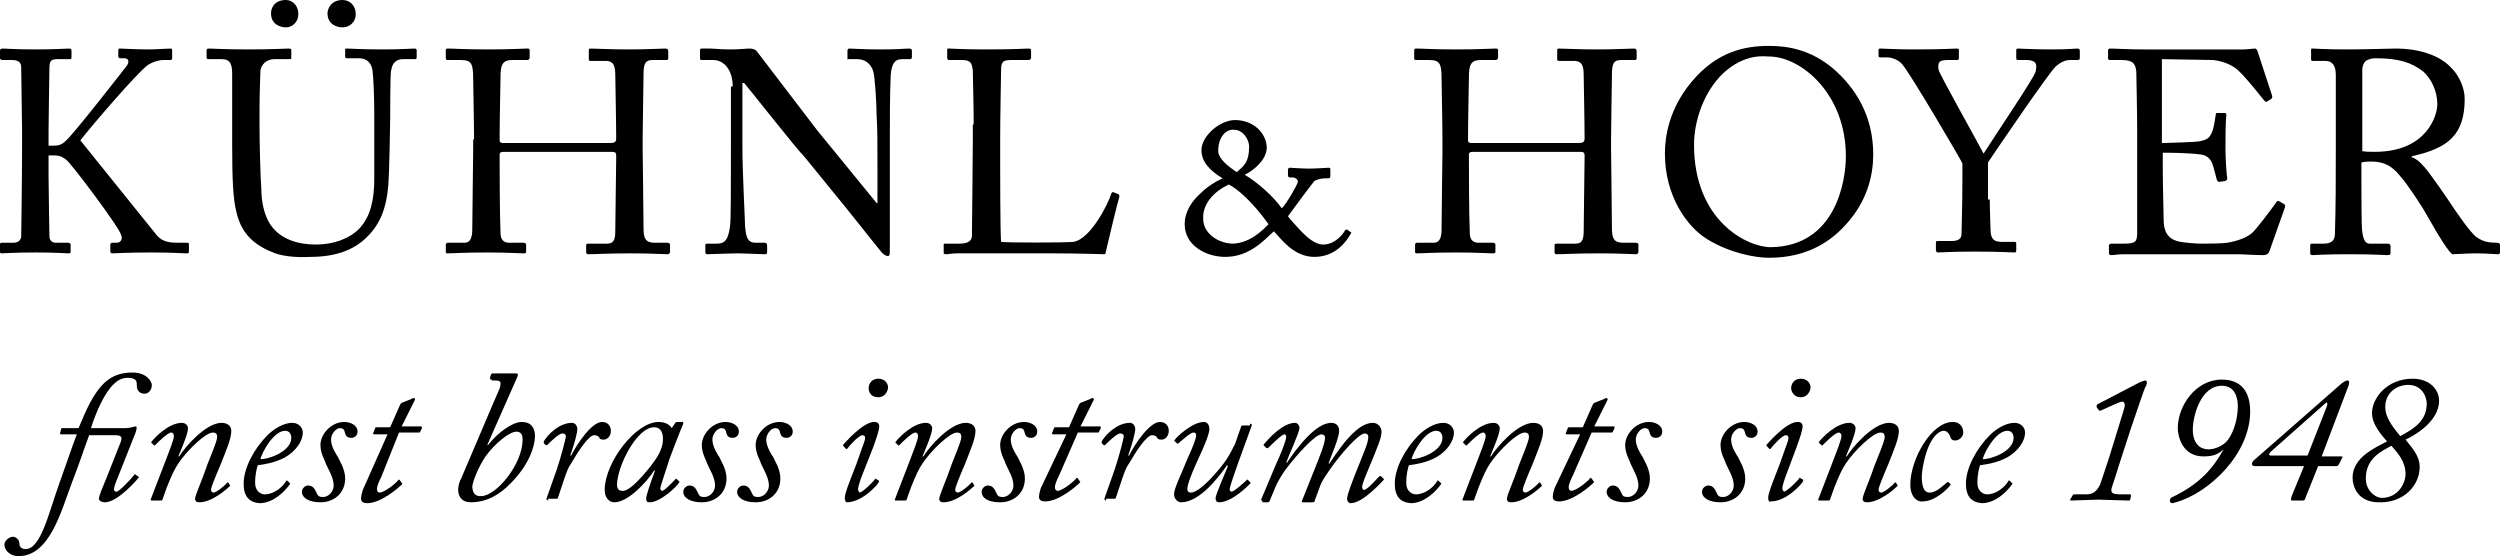 <svg xmlns="http://www.w3.org/2000/svg" xmlns:xlink="http://www.w3.org/1999/xlink" x="0px" y="0px" viewBox="0 0 283.2 63" style="enable-background:new 0 0 283.2 63;" xml:space="preserve">
<g id="Ebene_1">
</g>
<g id="Ebene_2">
	<g>
		<g>
			<path d="M2.5,14.8c0-0.6-0.1-6.9-0.1-7.2c0-0.4-0.2-0.8-1-0.8H0.3c-0.2,0-0.3-0.1-0.3-0.2V5.7c0-0.1,0.1-0.2,0.3-0.2     c0.4,0,1.4,0.1,3.8,0.1c2.2,0,3.3-0.1,3.7-0.1c0.2,0,0.3,0.1,0.3,0.2v0.8c0,0.2-0.1,0.2-0.2,0.2H6.5c-0.7,0-0.9,0.2-0.9,1     c0,0.5-0.1,5.6-0.1,7.2v1.6h0.6c0.5,0,0.9-0.1,1.3-0.5c0.7-0.5,6.7-8.2,7-8.6c0.3-0.5,0.1-0.8-0.3-0.8h-0.5     c-0.1,0-0.2-0.1-0.2-0.2V5.7c0-0.2,0.1-0.2,0.2-0.2c0.4,0,1.7,0.1,3.2,0.1c0.9,0,2.1-0.1,2.5-0.1c0.2,0,0.2,0.1,0.2,0.2v0.9     c0,0.2-0.1,0.2-0.3,0.2h-0.7c-0.5,0-1.2,0.2-1.8,0.6c-1.2,0.9-6.2,6.7-7.6,8.5l8.7,10.8c0.6,0.7,1.5,0.8,2.3,0.8h1.1     c0.2,0,0.2,0.1,0.2,0.2v0.8c0,0.2-0.1,0.2-0.3,0.2c-0.3,0-1.6-0.1-4-0.1c-2.7,0-4,0.1-4.4,0.1c-0.1,0-0.2-0.1-0.2-0.2v-0.8     c0-0.1,0.1-0.2,0.2-0.2h0.5c0.6,0,0.7-0.6,0.5-0.9C13.7,26,8,18.4,7.5,18.1c-0.5-0.4-0.9-0.5-1.4-0.5H5.5v2.3     c0,1.6,0.1,6.4,0.1,6.9c0,0.4,0.3,0.7,0.7,0.7h1.4c0.2,0,0.3,0.1,0.3,0.2v0.8c0,0.1,0,0.2-0.2,0.2c-0.4,0-1.4-0.1-3.7-0.1     c-2.6,0-3.6,0.1-3.9,0.1c-0.2,0-0.2-0.1-0.2-0.2v-0.8c0-0.2,0.1-0.2,0.2-0.2h1.3c0.6,0,0.8-0.3,0.9-0.6c0-0.3,0.1-6.2,0.1-10.3     V14.8z"></path>
			<path d="M30.7,28.5c-2.2-0.9-3.4-2.3-3.9-4.4c-0.4-1.5-0.5-3.7-0.5-7.9V8.4c0-1.1-0.2-1.7-1.2-1.7h-1.5c-0.2,0-0.2-0.1-0.2-0.3     V5.8c0-0.2,0-0.3,0.3-0.3c0.3,0,1.9,0.1,4.5,0.1s4.1-0.1,4.5-0.1c0.3,0,0.3,0.1,0.3,0.2v0.8c0,0.2,0,0.2-0.3,0.2h-1.6     c-0.9,0-1.5,0.6-1.6,1.3c0,0.3-0.1,2.6-0.1,4.2v2.2c0,1.7,0.1,5.9,0.2,6.9c0,1.5,0.3,3,1,4.1c1.2,1.8,3.3,2.3,5.2,2.3     c1.9,0,3.7-0.6,4.9-1.8c1.3-1.4,1.7-3.3,1.7-5.7v-7c0-2.5-0.1-4.4-0.2-5.2c-0.1-0.8-0.6-1.4-1.5-1.4h-1.4c-0.2,0-0.2-0.1-0.2-0.3     V5.7c0-0.2,0-0.2,0.2-0.2c0.3,0,1.8,0.1,4,0.1c2.2,0,3.3-0.1,3.6-0.1c0.3,0,0.3,0.1,0.3,0.2v0.7c0,0.2,0,0.3-0.2,0.3h-1.3     c-1.2,0-1.3,0.9-1.4,1.3c-0.1,0.3-0.1,5-0.1,5.4s-0.1,6.2-0.2,7.4c-0.2,2.7-0.9,4.7-2.7,6.3c-1.3,1.2-3.3,2-6.1,2     C33.4,29.2,31.7,29,30.7,28.5z M33.8,1.6c0,0.9-0.7,1.5-1.4,1.5c-0.6,0-1.7-0.3-1.7-1.6C30.7,1,31,0,32.4,0     C33.1,0,33.8,0.6,33.8,1.6z M40.3,1.6c0,0.9-0.7,1.5-1.5,1.5c-0.6,0-1.7-0.3-1.7-1.6C37.1,1,37.5,0,38.8,0     C39.6,0,40.3,0.6,40.3,1.6z"></path>
			<path d="M53.7,15.8c0-2-0.1-6.4-0.1-6.9c0-1.7-0.2-2.1-1.4-2.1h-1.5c-0.2,0-0.2-0.1-0.2-0.3V5.7c0-0.2,0.1-0.2,0.3-0.2     c0.7,0,1.7,0.1,4.6,0.1c2.5,0,3.7-0.1,4.3-0.1c0.2,0,0.3,0,0.3,0.2v0.8c0,0.2-0.1,0.3-0.3,0.3H58c-1.1,0-1.3,0.6-1.3,1.9     c0,0.5-0.1,4.8-0.1,6.6v0.6c0,0.2,0.1,0.3,0.4,0.3h12.1c0.5,0,0.7-0.1,0.7-0.5v-0.3c0-1.9-0.1-6.4-0.1-6.8c0-1-0.1-1.7-1.1-1.7     h-1.7c-0.2,0-0.2-0.1-0.2-0.2V5.7c0-0.1,0-0.2,0.2-0.2c0.7,0,2.1,0.1,4.3,0.1c2.2,0,3.6-0.1,4.2-0.1c0.2,0,0.3,0.1,0.3,0.3v0.8     c0,0.2-0.1,0.2-0.3,0.2h-1.5c-0.9,0-1,0.6-1,1.7c0,0.5-0.1,6-0.1,7.2v1.1c0,1,0.1,7.2,0.1,9.1c0,1.2,0.3,1.6,1.3,1.6h1.4     c0.2,0,0.3,0.1,0.3,0.2v0.8c0,0.2-0.1,0.3-0.3,0.3c-0.6,0-1.7-0.1-4.1-0.1c-2.8,0-3.9,0.1-4.9,0.1c-0.1,0-0.2-0.1-0.2-0.2v-0.8     c0-0.2,0.1-0.2,0.3-0.2h2.1c0.8,0,0.9-0.6,0.9-1.5c0-1.5,0.1-6.8,0.1-8v-0.5c0-0.4-0.2-0.4-0.7-0.4H57.1c-0.4,0-0.5,0.1-0.5,0.3     v0.7c0,0.9,0,5.9,0.1,8.2c0,0.8,0.4,1.1,1,1.1h1.6c0.2,0,0.3,0.1,0.3,0.2v0.8c0,0.2-0.1,0.2-0.3,0.2c-0.6,0-1.8-0.1-4.1-0.1     c-2.8,0-3.8,0.1-4.5,0.1c-0.2,0-0.2-0.1-0.2-0.2v-0.8c0-0.1,0.1-0.2,0.2-0.2h1.9c0.8,0,0.9-0.8,0.9-1.6c0-1.5,0.1-7.9,0.1-8.7     V15.8z"></path>
			<path d="M83,9.8c0-1.9-1-3-2.2-3l-1.3,0c-0.2,0-0.2-0.1-0.2-0.2V5.7c0-0.1,0-0.2,0.2-0.2c0.2,0,0.4,0,0.9,0     c0.5,0,1.2,0.1,2.3,0.1c1.1,0,1.8-0.1,2.2-0.1c0.4,0,0.7,0.1,0.9,0.4l6.8,8.9c0.4,0.5,5.9,7.2,6.7,8.2h0.1v-3.9     c0-2.9,0-4.5-0.1-6.1c0-1.3-0.2-4.5-0.4-5c-0.3-0.8-0.9-1.3-1.8-1.3h-1C96,6.8,96,6.7,96,6.6V5.7c0-0.1,0.1-0.2,0.2-0.2     c0.5,0,1.5,0.1,3.6,0.1c2,0,2.7-0.1,3.2-0.1c0.2,0,0.3,0.1,0.3,0.2v0.8c0,0.1-0.1,0.2-0.2,0.2h-0.9c-0.9,0-1.2,0.6-1.3,1.8     c-0.1,2.2-0.1,5.4-0.1,7.5v12.2c0,0.5,0,0.8-0.2,0.8c-0.4,0-0.7-0.4-0.8-0.5l-4-5c-2.3-2.8-4.7-5.8-4.9-6     c-0.4-0.3-6.4-7.9-6.6-8.1h-0.2v7.2c0,3,0.3,8.3,0.3,9c0.1,1.3,0.3,1.9,1.2,1.9h1c0.2,0,0.3,0.1,0.3,0.3v0.7c0,0.2,0,0.3-0.3,0.3     c-0.3,0-2.3-0.1-3.2-0.1c-0.7,0-2.9,0.1-3.3,0.1c-0.1,0-0.2-0.1-0.2-0.2v-0.8c0-0.1,0-0.2,0.2-0.2h1.1c0.9,0,1.3-0.4,1.5-2     c0.1-0.6,0.1-4.3,0.1-10.1V9.8z"></path>
			<path d="M110.3,14.1c0-2.1-0.1-5.5-0.1-6.1c-0.1-0.8-0.2-1.2-1.2-1.2h-1.5c-0.2,0-0.2-0.2-0.2-0.3V5.7c0-0.2,0-0.2,0.2-0.2     c0.4,0,1.5,0.1,4.2,0.1c3.2,0,4.5-0.1,4.8-0.1c0.3,0,0.3,0.1,0.3,0.3v0.7c0,0.2-0.1,0.3-0.3,0.3h-2c-1,0-1.1,0.3-1.1,1.3     c0,0.4-0.1,5.3-0.1,7.6v2.8c0,0.6,0,7.6,0.1,8.9c0.7,0.1,7.2,0.1,8.2,0c1.9-0.3,3.9-4.2,4.3-5.5c0.1-0.1,0.1-0.2,0.3-0.1l0.5,0.2     c0.1,0.1,0.1,0.1,0.1,0.3c-0.1,0.2-1.4,5.6-1.6,6.5c-0.4,0-3-0.1-5.9-0.1c-2.9,0-6.1,0-7.9,0c-1.3,0-2.2,0-2.9,0     c-0.7,0-1,0.1-1.3,0.1s-0.3-0.1-0.3-0.2v-0.8c0-0.2,0-0.2,0.2-0.2h1.6c1.2,0,1.4-0.5,1.4-0.9c0-0.6,0.1-8.7,0.1-10.7V14.1z"></path>
			<path d="M134.2,25.4c0-1.5,0.9-2.7,1.8-3.5c0.7-0.7,1.6-1.3,2.5-1.7c-1.5-0.9-2.4-1.9-2.4-3.2c0-1.6,2.1-3.4,3.8-3.4     c2.1,0,3.6,1.5,3.6,3.2c-0.1,1.4-1.5,2.5-2.5,3c1.4,0.8,3.3,2.5,4.2,3.8c0.6-0.6,1.7-2.6,1.8-2.9c0.1-0.3-0.2-0.6-0.6-0.6h-0.3     c-0.1,0-0.2-0.1-0.2-0.2v-0.7c0-0.1,0.1-0.2,0.2-0.2c0.2,0,1.3,0.1,2.2,0.1c0.8,0,2.1-0.1,2.2-0.1c0.2,0,0.2,0.1,0.2,0.2V20     c0,0.1-0.1,0.2-0.2,0.2h-0.3c-0.7,0-1.1,0.2-1.3,0.3c-0.2,0.2-2.5,3.3-3,4c0.3,0.4,1.2,1.4,1.5,1.7c0.6,0.6,1.5,1.5,2.5,1.5     c1.4,0,2.3-1.3,2.4-1.5c0.1-0.2,0.2-0.2,0.3-0.2l0.4,0.3c0.1,0,0.1,0.1,0,0.2c-0.4,0.7-1.6,2.6-4.1,2.6c-2.4,0-3.8-2.1-4.6-2.9     c-1,0.9-2.7,2.9-5.5,2.9C136.6,29.1,134.2,27.8,134.2,25.4z M143.7,25.4c-1-1.4-2.8-3.6-4.5-4.5c-1.7,0.8-3,2.2-2.9,3.9     c0,1.7,1.8,2.8,3.4,2.8C141.7,27.5,143.1,26,143.7,25.4z M138,17.1c0,0.9,1.2,1.8,2.1,2.4c0.8-0.7,1.4-1.1,1.4-2.9     c0-0.8-0.7-1.9-1.7-1.9C138.9,14.6,138,15.5,138,17.1z"></path>
			<path d="M163.4,15.8c0-2-0.1-6.4-0.1-6.9c0-1.7-0.2-2.1-1.4-2.1h-1.5c-0.2,0-0.2-0.1-0.2-0.3V5.7c0-0.2,0.1-0.2,0.3-0.2     c0.7,0,1.7,0.1,4.6,0.1c2.5,0,3.7-0.1,4.3-0.1c0.2,0,0.3,0,0.3,0.2v0.8c0,0.2-0.1,0.3-0.3,0.3h-1.7c-1.1,0-1.3,0.6-1.3,1.9     c0,0.5-0.1,4.8-0.1,6.6v0.6c0,0.2,0.1,0.3,0.4,0.3h12.1c0.5,0,0.7-0.1,0.7-0.5v-0.3c0-1.9-0.1-6.4-0.1-6.8c0-1-0.1-1.7-1.1-1.7     h-1.7c-0.2,0-0.2-0.1-0.2-0.2V5.7c0-0.1,0-0.2,0.2-0.2c0.7,0,2.1,0.1,4.3,0.1c2.2,0,3.6-0.1,4.2-0.1c0.2,0,0.3,0.1,0.3,0.3v0.8     c0,0.2-0.1,0.2-0.3,0.2h-1.5c-0.9,0-1,0.6-1,1.7c0,0.5-0.1,6-0.1,7.2v1.1c0,1,0.1,7.2,0.1,9.1c0,1.2,0.3,1.6,1.3,1.6h1.4     c0.2,0,0.3,0.1,0.3,0.2v0.8c0,0.2-0.1,0.3-0.3,0.3c-0.6,0-1.7-0.1-4.1-0.1c-2.8,0-3.9,0.1-4.9,0.1c-0.1,0-0.2-0.1-0.2-0.2v-0.8     c0-0.2,0.1-0.2,0.3-0.2h2.1c0.8,0,0.9-0.6,0.9-1.5c0-1.5,0.1-6.8,0.1-8v-0.5c0-0.4-0.2-0.4-0.7-0.4h-11.9c-0.4,0-0.5,0.1-0.5,0.3     v0.7c0,0.9,0,5.9,0.1,8.2c0,0.8,0.4,1.1,1,1.1h1.6c0.2,0,0.3,0.1,0.3,0.2v0.8c0,0.2-0.1,0.2-0.3,0.2c-0.6,0-1.8-0.1-4.1-0.1     c-2.8,0-3.8,0.1-4.5,0.1c-0.2,0-0.2-0.1-0.2-0.2v-0.8c0-0.1,0.1-0.2,0.2-0.2h1.9c0.8,0,0.9-0.8,0.9-1.6c0-1.5,0.1-7.9,0.1-8.7     V15.8z"></path>
			<path d="M193.4,27.1c-2.3-1.4-4.8-4.9-4.8-9.7c0-2,0.5-5.1,3-8.1c2.9-3.5,6.1-4.1,8.8-4.1c2.1,0,4.7,0.4,7.3,2.6     c2.4,2.1,4.5,5.2,4.5,9.7c0,2.4-0.7,4.9-2.4,7.1c-2,2.6-4.9,4.6-9.4,4.6C198.9,29.2,196,28.7,193.4,27.1z M209.1,17.7     c0-7.1-5.1-11.3-8.7-11.3c-0.5,0-2.7-0.4-5.2,1.9c-2.2,2.1-3.3,5.4-3.3,8.1c0,8.6,6,11.6,8.7,11.6     C207.9,27.9,209.1,20.6,209.1,17.7z"></path>
			<path d="M225.4,22.6c0,1.3,0.1,3.4,0.1,3.7c0.1,1,0.6,1.1,1.4,1.1h1.3c0.2,0,0.2,0.1,0.2,0.2v0.7c0,0.2,0,0.3-0.2,0.3     c-0.4,0-1.7-0.1-4.4-0.1c-2.9,0-3.9,0.1-4.3,0.1c-0.1,0-0.2-0.1-0.2-0.3v-0.8c0-0.1,0-0.2,0.2-0.2h1.6c0.8,0,1.1-0.3,1.1-0.8     c0-0.5,0.1-3,0.1-6.1v-1.9c-0.4-0.8-5.8-10-6.8-11.2c-0.4-0.5-1.2-0.8-1.7-0.8h-0.8c-0.2,0-0.2-0.1-0.2-0.2V5.7     c0-0.1,0-0.2,0.2-0.2c0.3,0,1.8,0.1,3.8,0.1c3.4,0,4.5-0.1,4.9-0.1c0.2,0,0.2,0.1,0.2,0.2v0.8c0,0.2,0,0.3-0.2,0.3h-1.1     c-1,0-1.1,0.3-1,1.1c0.1,0.5,4.1,7.6,5.1,9.5c1.2-1.9,5.8-8.7,5.9-9.3c0.1-0.6,0.3-1.3-1.1-1.3h-0.9c-0.2,0-0.2-0.1-0.2-0.3V5.7     c0-0.1,0-0.2,0.2-0.2c0.3,0,1.7,0.1,3.8,0.1c1.9,0,2.6-0.1,2.9-0.1c0.2,0,0.3,0.1,0.3,0.2v0.8c0,0.2,0,0.3-0.3,0.3h-0.8     c-0.5,0-1,0.2-1.6,0.7c-0.7,0.6-6.5,9.1-7.7,10.9V22.6z"></path>
			<path d="M245.1,16.2c0.3,0,3.7-0.1,4.1-0.2c0.9-0.2,1.2-0.4,1.5-1.4c0.1-0.3,0.2-1,0.3-1.6c0-0.2,0.1-0.2,0.2-0.2l0.8,0     c0.2,0,0.2,0.1,0.2,0.3c-0.1,0.6-0.1,3.2-0.1,3.7c0,1.1,0.1,2.7,0.2,3.4c0,0.2-0.1,0.2-0.2,0.3l-0.7,0.1c-0.2,0-0.2-0.1-0.3-0.3     c-0.1-0.4-0.3-1.2-0.4-1.5c-0.2-0.7-0.6-1.2-1.4-1.3c-1.5-0.2-3.8-0.2-4.3-0.2v2c0,1.8,0.1,4.9,0.1,5.6c0,1.7,0.8,2.3,1.9,2.5     c0.7,0.1,1.6,0.2,2.4,0.2c0.6,0,2.2,0,2.9-0.1c0.6-0.1,2-0.4,2.8-1.1c0.4-0.3,2.2-2.7,2.7-3.4c0.1-0.2,0.2-0.3,0.4-0.2l0.5,0.3     c0.2,0.1,0.2,0.2,0.1,0.5l-1.7,4.8c-0.1,0.3-0.3,0.5-0.7,0.5c-0.2,0-0.9,0-2.8-0.1c-2,0-5.1,0-10.2,0c-1.2,0-2.1,0-2.8,0     c-0.7,0-1.1,0.1-1.4,0.1c-0.2,0-0.3-0.1-0.3-0.2v-0.9c0-0.1,0.1-0.2,0.3-0.2h1.3c1.5,0,1.6-0.2,1.6-1.4V15.2     c0-2.7-0.1-6.8-0.1-7.1c-0.1-1-0.5-1.3-1.7-1.3h-1.2c-0.2,0-0.3,0-0.3-0.2V5.7c0-0.1,0.1-0.2,0.2-0.2c0.7,0,1.9,0.1,4,0.1h1.4     c3.2,0,6.5,0,9.7,0c0.5,0,1.1-0.1,1.3-0.1c0.2,0,0.2,0.1,0.3,0.2l1.7,5.2c0,0.1,0,0.2-0.1,0.3l-0.5,0.3c-0.1,0.1-0.2,0-0.3-0.1     c-0.1-0.1-2.5-3.2-3.3-3.7c-0.7-0.5-1.6-0.8-2.5-0.9l-5.8-0.1V16.2z"></path>
			<path d="M264.6,13.9c0-2.4,0-4.5,0-5.4c0-1.1-0.4-1.6-1.2-1.6H262c-0.2,0-0.2-0.1-0.2-0.2V5.7c0-0.2,0-0.2,0.2-0.2     c0.3,0,1.3,0.1,4,0.1c1.8,0,4.9-0.1,5.4-0.1c2.7,0,4.9,0.8,6.1,2c1.1,1,1.7,2.5,1.7,3.7c0,4.1-1.9,5.6-6,6.5v0.1     c0.8,0.3,1.2,0.9,1.5,1.2c0.4,0.4,2.7,3.7,3,4.2c0.2,0.3,2.2,3.3,2.9,3.7c0.7,0.5,1.4,0.6,2.3,0.6c0.2,0,0.3,0.1,0.3,0.3v0.7     c0,0.2,0,0.3-0.3,0.3c-0.3,0-1.1-0.1-2.5-0.1c-0.9,0-2.2,0.1-2.6,0.1c-0.4-0.3-1.1-1.4-1.4-1.9c-0.3-0.4-2-3.5-2.2-3.7     c-0.1-0.2-1.7-2.6-2.1-3c-0.8-1-1.6-1.9-3.5-1.9c-0.3,0-0.6,0-1.1,0.1v1.8c0,1.9,0,5.6,0.1,6.1c0.1,0.7,0.3,1.3,0.8,1.3h2.1     c0.2,0,0.3,0.1,0.3,0.3v0.7c0,0.2,0,0.3-0.4,0.3c-0.4,0-1.2-0.1-4.3-0.1c-3,0-3.7,0.1-4.1,0.1c-0.3,0-0.3-0.1-0.3-0.3v-0.7     c0-0.2,0-0.3,0.2-0.3h1.3c0.7,0,1.3-0.2,1.3-1.1c0.1-3.2,0.1-6.3,0.1-9.4V13.9z M267.5,17.1c0.5,0.1,0.8,0.1,1.5,0.1     c5.9,0,7.1-4.1,7.1-5.4c0-1.5-0.7-2.9-1.6-3.7c-1.3-1-2.7-1.5-5.4-1.5c-0.4,0-0.8,0.1-1.1,0.3c-0.2,0.2-0.4,0.5-0.4,1V17.1z"></path>
		</g>
		<g>
			<path d="M6.9,49.2c-0.1,0-0.1,0-0.1-0.1l0.1-0.4c0-0.2,0.1-0.2,0.2-0.2h1.8c0.8-1.9,1.6-3.9,3-5.2c0.8-0.7,1.7-1.1,3.1-1.1     c1.7,0,2.2,1.1,2.2,1.4c0,0.6-0.4,1-0.8,1c-0.7,0-0.9-0.5-0.9-0.9c0-0.2,0-0.4-0.1-0.6c-0.1-0.1-0.3-0.3-0.9-0.3     c-0.6,0-1.1,0.2-1.6,0.7c-1,0.9-2,3.1-2.6,5h3.8c0.7,0,1.1-0.2,1.3-0.2c0.1,0,0.1,0.2,0,0.6l-2.3,5.8c-0.3,0.8-0.2,1,0.1,1     c0.3,0,1.7-1.5,2-1.9c0-0.1,0.1-0.1,0.2,0l0.3,0.2c0,0,0.1,0.1,0,0.1c-0.2,0.3-2.4,2.8-3.8,2.8c-0.4,0-0.7-0.2-0.7-0.4     c0-0.3,0.5-1.5,0.8-2.2l1.7-4.3c0.2-0.6-0.1-0.7-0.7-0.7h-2.9c-0.5,1.3-1.1,3.2-2,5.5C6.9,58,5.6,63,2.1,63c-1,0-1.6-0.7-1.6-1.3     c0-0.4,0.4-0.8,0.9-0.9c0.5,0,0.8,0.4,0.8,0.8c0,0.3,0.2,0.6,0.7,0.6c1.7,0,2.6-4,3.7-7.1c1-2.8,1.6-4.6,2.1-5.9H6.9z"></path>
			<path d="M17.3,56.7c-0.2,0-0.3,0-0.2-0.2l1.5-3.9c0.5-1.3,1.1-2.8,1.1-3.2c0-0.2-0.1-0.4-0.3-0.4c-0.4,0-1.4,1-1.8,1.4     c-0.1,0.1-0.1,0.1-0.2,0l-0.2-0.2c-0.1-0.1-0.1-0.1,0-0.2c0.3-0.4,1.9-2.1,3.4-2.1c0.5,0,0.7,0.4,0.7,0.6c0,0.7-0.9,2.7-1.1,3.2     l0.1,0c0.6-1,3-3.8,4.8-3.8c0.6,0,1.1,0.3,1.1,0.9c0,0.9-0.5,2-1.2,3.8c-0.6,1.4-1.1,2.6-1.1,2.9c0,0.1,0.1,0.3,0.3,0.3     c0.3,0,1.3-0.8,1.5-1.1c0.1-0.1,0.2,0,0.2,0l0.1,0.2c0.1,0.1,0.1,0.1,0,0.2c-0.3,0.3-2,1.8-3.4,1.8c-0.3,0-0.5-0.1-0.5-0.4     c0-0.4,0.8-2.1,1.4-3.9c0.3-0.8,1.1-2.6,1.1-3.1c0-0.3-0.1-0.5-0.5-0.5c-0.8,0-2.9,2-3.9,3.5c-0.4,0.6-0.7,1.2-1.3,2.7l-0.5,1.4     c0,0.1-0.1,0.1-0.3,0.1H17.3z"></path>
			<path d="M27.6,54.8c0-1.8,1.2-4,2.7-5.5c0.7-0.7,1.8-1.4,2.8-1.4c0.8,0,1.2,0.6,1.2,1.1c0,1-0.8,2.1-2,2.8     c-1.1,0.6-2.3,0.8-3.1,0.9c-0.1,0.3-0.3,1-0.3,2c0,1,0.7,1.3,1.1,1.3c1,0,2-0.8,2.4-1.5c0-0.1,0.1-0.1,0.2,0l0.2,0.2     c0.1,0.1,0.1,0.1,0,0.2c-0.5,0.7-1.8,2.1-3.4,2.1C28.2,56.9,27.6,56.2,27.6,54.8z M29.5,52c0.7,0.1,3.5-0.8,3.5-2.4     c0-0.4-0.2-0.8-0.7-0.8C31,48.8,29.7,51.2,29.5,52z"></path>
			<path d="M34.2,55.7c0-0.3,0.3-0.7,0.7-0.7c0.5,0,0.7,0.3,0.9,0.7s0.2,0.6,0.8,0.6c0.6,0,1.2-0.6,1.2-1.3c0-0.9-0.6-1.8-0.9-2.5     c-0.1-0.4-0.6-1.1-0.6-2.1c0-1.2,1.2-2.6,2.7-2.6c0.6,0,1.5,0.3,1.5,1.1c0,0.4-0.3,0.7-0.7,0.7c-0.3,0-0.6-0.1-0.7-0.5     c-0.1-0.3-0.1-0.6-0.6-0.6c-0.4,0-1,0.6-1,1.3c0,0.8,0.6,1.7,0.8,2c0.1,0.3,0.8,1.3,0.8,2.4c0,1.7-1.3,2.7-2.8,2.7     C35,56.9,34.2,56.4,34.2,55.7z"></path>
			<path d="M43.9,49.2h-1.5c-0.1,0-0.2,0-0.1-0.2l0.2-0.5c0-0.1,0.1-0.1,0.2-0.1h1.5l1.1-2.5c0.1-0.2,0.2-0.3,0.3-0.3     c0.2-0.1,0.8-0.3,1-0.4c0.1-0.1,0.2-0.1,0.3-0.1c0.1,0,0.2,0.1,0,0.4l-1.4,2.8h2.2c0.1,0,0.1,0.1,0.1,0.2l-0.2,0.4     c0,0.1-0.1,0.1-0.2,0.1h-2.2L43.2,54c-0.3,0.6-0.5,1.1-0.5,1.4c0,0.2,0.1,0.4,0.3,0.4c0.6,0,2-1.2,2.1-1.4c0.1-0.1,0.1-0.1,0.2,0     l0.2,0.3c0.1,0.1,0.1,0.1,0,0.2c-0.3,0.3-2.3,2.1-3.9,2.1c-0.5,0-0.7-0.2-0.7-0.5c0-0.3,0.1-0.7,0.2-1L43.9,49.2z"></path>
			<path d="M55.7,43c-0.2,0-0.2-0.1-0.2-0.2l0.1-0.3c0-0.1,0.1-0.2,0.2-0.2h2.7c0.2,0,0.2,0.2,0.1,0.4l-3.4,7.7l0.1,0     c1-1.3,2.7-2.6,3.8-2.6c1.1,0,1.5,0.7,1.5,1.6c0,1.2-0.7,3.3-2.8,5.4c-1.1,1.1-2.5,2.1-4.5,2.1c-0.9,0-1.4-0.6-1.4-1.4     c0-0.3,0.1-0.9,0.3-1.2c1.6-3.7,3-7.1,4.4-10.3c0.1-0.3,0.1-0.4,0.1-0.6c0-0.2-0.2-0.3-0.6-0.3H55.7z M54.5,56.2     c1.7,0,4.7-3.6,4.7-6.4c0-0.7-0.3-0.9-0.7-0.9c-0.8,0-2.4,1.3-3.5,2.8c-0.8,1.2-1.5,2.9-1.5,3.5C53.6,56.1,54,56.2,54.5,56.2z"></path>
			<path d="M62.1,56.7c-0.1,0-0.2-0.1-0.2-0.2l1.2-3.4c0.4-1.2,1-3.4,1-3.7c0-0.2-0.2-0.3-0.4-0.3c-0.4,0-1.4,1-1.7,1.3     c0,0.1-0.1,0-0.2,0l-0.2-0.2c0,0,0-0.1,0-0.2c0.4-0.7,1.7-2.1,3.2-2.1c0.4,0,0.6,0.4,0.6,0.7c0,0.4-0.3,1.6-0.8,3l0.1,0     c0.6-1.2,2.3-3.8,3.5-3.8c0.6,0,1,0.4,1,1c0,0.6-0.4,1-0.8,1c-0.2,0-0.4,0-0.5-0.2s-0.3-0.3-0.6-0.3c-0.6,0-1.8,1.8-2.6,3.2     c-0.3,0.4-0.5,0.9-0.8,1.8l-0.7,2.1c0,0.1-0.1,0.1-0.3,0.1H62.1z"></path>
			<path d="M77.3,47.8c0.1,0,0.1,0.1,0.1,0.2c-0.4,0.9-1.5,3.8-1.6,4.1c-0.1,0.4-1,3-1,3.2s0.1,0.3,0.2,0.3c0.3,0,1.3-1.1,1.5-1.3     c0.1-0.1,0.1-0.1,0.2,0l0.2,0.2c0.1,0.1,0.1,0.1,0,0.2c-0.2,0.4-2.1,2.2-3.3,2.2c-0.3,0-0.4-0.1-0.4-0.4c0-0.3,0.2-1,1-3.2     l-0.1,0c-0.9,1.4-3,3.6-4.5,3.6c-0.5,0-1.1-0.4-1.1-1.4c0-3.1,3.5-7.7,6.1-7.7c0.9,0,1.3,0.4,1.5,0.7l0.4-0.6     c0.1-0.1,0.1-0.1,0.2-0.1H77.3z M74.6,51.5c0.3-0.6,0.5-1.1,0.5-1.8c0-0.6-0.2-1.3-1-1.3c-2,0-4.2,4.5-4.2,6.5     c0,0.5,0.2,0.7,0.6,0.7C71.5,55.8,74.2,52.3,74.6,51.5z"></path>
			<path d="M77.4,55.7c0-0.3,0.3-0.7,0.7-0.7c0.5,0,0.7,0.3,0.9,0.7s0.2,0.6,0.8,0.6c0.6,0,1.2-0.6,1.2-1.3c0-0.9-0.6-1.8-0.9-2.5     c-0.1-0.4-0.6-1.1-0.6-2.1c0-1.2,1.2-2.6,2.7-2.6c0.6,0,1.5,0.3,1.5,1.1c0,0.4-0.3,0.7-0.7,0.7c-0.3,0-0.6-0.1-0.7-0.5     c-0.1-0.3-0.1-0.6-0.6-0.6c-0.4,0-1,0.6-1,1.3c0,0.8,0.6,1.7,0.8,2c0.1,0.3,0.8,1.3,0.8,2.4c0,1.7-1.3,2.7-2.8,2.7     C78.2,56.9,77.4,56.4,77.4,55.7z"></path>
			<path d="M83.5,55.7c0-0.3,0.3-0.7,0.7-0.7c0.5,0,0.7,0.3,0.9,0.7s0.2,0.6,0.8,0.6c0.6,0,1.2-0.6,1.2-1.3c0-0.9-0.6-1.8-0.9-2.5     c-0.1-0.4-0.6-1.1-0.6-2.1c0-1.2,1.2-2.6,2.7-2.6c0.6,0,1.5,0.3,1.5,1.1c0,0.4-0.3,0.7-0.7,0.7c-0.3,0-0.6-0.1-0.7-0.5     c-0.1-0.3-0.1-0.6-0.6-0.6c-0.4,0-1,0.6-1,1.3c0,0.8,0.6,1.7,0.8,2c0.1,0.3,0.8,1.3,0.8,2.4c0,1.7-1.3,2.7-2.8,2.7     C84.3,56.9,83.5,56.4,83.5,55.7z"></path>
			<path d="M95.7,56.4c0-0.5,0.4-1.5,1.3-3.8l0.6-1.7c0.2-0.6,0.4-1,0.4-1.3c0-0.2-0.1-0.3-0.3-0.3c-0.4,0-1.4,1.1-1.7,1.5     c-0.1,0.1-0.2,0.1-0.2,0l-0.2-0.2c-0.1-0.1-0.1-0.1-0.1-0.2c0.1-0.1,2.3-2.7,3.6-2.6c0.3,0,0.5,0.2,0.5,0.5     c0,0.4-0.3,1.3-0.7,2.4L97.6,54c-0.3,0.8-0.4,1.3-0.4,1.4c0,0.2,0.1,0.3,0.2,0.4c0.4-0.1,1.6-1.3,1.7-1.5c0-0.1,0.1-0.1,0.2,0     l0.2,0.1c0.1,0.1,0.1,0.1,0,0.3c-0.1,0.2-1.8,2.2-3.6,2.2C95.8,56.9,95.7,56.7,95.7,56.4z M98.4,44c0-0.6,0.4-1.1,1.1-1.1     c0.7,0,1.1,0.5,1.1,1c0,0.3-0.3,1.1-1.1,1.1C98.5,45,98.4,44.2,98.4,44z"></path>
			<path d="M101.6,56.7c-0.2,0-0.3,0-0.2-0.2l1.5-3.9c0.5-1.3,1.1-2.8,1.1-3.2c0-0.2-0.1-0.4-0.3-0.4c-0.4,0-1.4,1-1.8,1.4     c-0.1,0.1-0.1,0.1-0.2,0l-0.2-0.2c-0.1-0.1-0.1-0.1,0-0.2c0.3-0.4,1.9-2.1,3.4-2.1c0.5,0,0.7,0.4,0.7,0.6c0,0.7-0.9,2.7-1.1,3.2     l0.1,0c0.6-1,3-3.8,4.8-3.8c0.6,0,1.1,0.3,1.1,0.9c0,0.9-0.5,2-1.2,3.8c-0.6,1.4-1.1,2.6-1.1,2.9c0,0.1,0.1,0.3,0.3,0.3     c0.3,0,1.3-0.8,1.5-1.1c0.1-0.1,0.2,0,0.2,0l0.1,0.2c0.1,0.1,0.1,0.1,0,0.2c-0.3,0.3-2,1.8-3.4,1.8c-0.3,0-0.5-0.1-0.5-0.4     c0-0.4,0.8-2.1,1.4-3.9c0.3-0.8,1.1-2.6,1.1-3.1c0-0.3-0.1-0.5-0.5-0.5c-0.8,0-2.9,2-3.9,3.5c-0.4,0.6-0.7,1.2-1.3,2.7l-0.5,1.4     c0,0.1-0.1,0.1-0.3,0.1H101.6z"></path>
			<path d="M111.2,55.7c0-0.3,0.3-0.7,0.7-0.7c0.5,0,0.7,0.3,0.9,0.7s0.2,0.6,0.8,0.6c0.6,0,1.2-0.6,1.2-1.3c0-0.9-0.6-1.8-0.9-2.5     c-0.1-0.4-0.6-1.1-0.6-2.1c0-1.2,1.2-2.6,2.7-2.6c0.6,0,1.5,0.3,1.5,1.1c0,0.4-0.3,0.7-0.7,0.7c-0.3,0-0.6-0.1-0.7-0.5     c-0.1-0.3-0.1-0.6-0.6-0.6c-0.4,0-1,0.6-1,1.3c0,0.8,0.6,1.7,0.8,2c0.1,0.3,0.8,1.3,0.8,2.4c0,1.7-1.3,2.7-2.8,2.7     C111.9,56.9,111.2,56.4,111.2,55.7z"></path>
			<path d="M120.8,49.2h-1.5c-0.1,0-0.2,0-0.1-0.2l0.2-0.5c0-0.1,0.1-0.1,0.2-0.1h1.5l1.1-2.5c0.1-0.2,0.2-0.3,0.3-0.3     c0.2-0.1,0.8-0.3,1-0.4c0.1-0.1,0.2-0.1,0.3-0.1c0.1,0,0.2,0.1,0,0.4l-1.4,2.8h2.2c0.1,0,0.1,0.1,0.1,0.2l-0.2,0.4     c0,0.1-0.1,0.1-0.2,0.1h-2.2l-2.1,4.8c-0.3,0.6-0.5,1.1-0.5,1.4c0,0.2,0.1,0.4,0.3,0.4c0.6,0,2-1.2,2.1-1.4     c0.1-0.1,0.1-0.1,0.2,0l0.2,0.3c0.1,0.1,0.1,0.1,0,0.2c-0.3,0.3-2.3,2.1-3.9,2.1c-0.5,0-0.7-0.2-0.7-0.5c0-0.3,0.1-0.7,0.2-1     L120.8,49.2z"></path>
			<path d="M125.3,56.7c-0.1,0-0.2-0.1-0.2-0.2l1.2-3.4c0.4-1.2,1-3.4,1-3.7c0-0.2-0.2-0.3-0.4-0.3c-0.4,0-1.4,1-1.7,1.3     c0,0.1-0.1,0-0.2,0l-0.2-0.2c0,0,0-0.1,0-0.2c0.4-0.7,1.7-2.1,3.2-2.1c0.4,0,0.6,0.4,0.6,0.7c0,0.4-0.3,1.6-0.8,3l0.1,0     c0.6-1.2,2.3-3.8,3.5-3.8c0.6,0,1,0.4,1,1c0,0.6-0.4,1-0.8,1c-0.2,0-0.4,0-0.5-0.2s-0.3-0.3-0.6-0.3c-0.6,0-1.8,1.8-2.6,3.2     c-0.3,0.4-0.5,0.9-0.8,1.8l-0.7,2.1c0,0.1-0.1,0.1-0.3,0.1H125.3z"></path>
			<path d="M141.6,48c0.2,0,0.2,0.1,0.2,0.2l-1.6,4.4c-0.6,1.7-0.9,2.6-0.9,2.8c0,0.2,0,0.2,0.2,0.3c0.3,0,1.5-1.1,1.7-1.3     c0-0.1,0.1-0.1,0.2,0l0.2,0.2c0.1,0.1,0.1,0.1,0,0.2c-0.1,0.1-2,2.1-3.5,2.1c-0.3,0-0.4-0.2-0.4-0.5s1.1-2.9,1.4-3.6l-0.1-0.1     c-0.9,1.3-3.1,4.2-5.2,4.2c-0.4,0-0.8-0.4-0.8-0.9c0-0.7,0.7-2,1.5-4c0.6-1.3,1-2.3,1-2.7c0-0.2-0.1-0.3-0.3-0.3     c-0.4,0-1.4,1-1.7,1.2c-0.1,0.1-0.1,0.1-0.2,0l-0.2-0.2c-0.1,0-0.1-0.1,0-0.2c0.1-0.2,1.9-2,3.3-2c0.4,0,0.6,0.4,0.6,0.8     c0,0.5-0.5,1.8-1.4,3.7c-0.6,1.3-1.1,2.6-1.1,3.1c0,0.2,0.1,0.4,0.4,0.4c1.1,0,3.4-2.8,4-3.7c0.4-0.6,0.7-1.2,1-1.8l0.7-2     c0-0.1,0.1-0.1,0.3-0.1H141.6z"></path>
			<path d="M143,56.7c-0.1,0-0.2,0-0.1-0.2l1.6-3.8c0.6-1.3,1.2-2.8,1.2-3.2c0-0.2-0.1-0.3-0.2-0.3c-0.3,0-1.6,1.3-1.8,1.5     c-0.1,0.1-0.2,0.1-0.3,0l-0.2-0.2c-0.1-0.1-0.1-0.1,0-0.2c0.5-0.6,2.1-2.4,3.5-2.4c0.3,0,0.5,0.3,0.5,0.6c0,0.5-1.3,3.3-1.5,3.9     l0.1,0c1-1.5,3.2-4.5,5-4.5c0.7,0,0.9,0.5,0.9,0.9c0,0.8-0.9,2.8-1.2,3.7l0.1,0c1.2-1.8,3.1-4.6,4.9-4.6c0.7,0,1,0.6,1,1     c0,0.7-0.4,1.6-1.3,3.8c-0.5,1.2-0.9,2.1-0.9,2.5c0,0.1,0.1,0.3,0.2,0.3c0.4,0,1.6-1.4,1.7-1.5c0.1-0.1,0.2-0.1,0.3,0l0.2,0.2     c0.1,0.1,0.1,0.1,0,0.2c-0.1,0.1-2.3,2.6-3.7,2.6c-0.2,0-0.4-0.2-0.4-0.5c0-0.5,0.6-2,1.4-4c0.6-1.5,1-2.4,1-3     c0-0.3-0.2-0.4-0.4-0.4c-0.7,0-2.8,2.4-4.1,4.3c-0.1,0.2-0.6,0.8-0.9,1.5l-0.7,1.9c0,0.1-0.1,0.1-0.3,0.1h-0.9     c-0.2,0-0.3,0-0.2-0.2l1.4-3.5c0.6-1.5,1.2-3,1.2-3.6c0-0.3-0.2-0.4-0.4-0.4c-0.7,0-2.7,2.2-4,3.9c-0.3,0.4-0.7,1-1.1,1.8     l-0.8,1.9c-0.1,0.1-0.1,0.1-0.3,0.1H143z"></path>
			<path d="M158,54.8c0-1.8,1.2-4,2.7-5.5c0.7-0.7,1.8-1.4,2.8-1.4c0.8,0,1.2,0.6,1.2,1.1c0,1-0.8,2.1-2,2.8     c-1.1,0.6-2.3,0.8-3.1,0.9c-0.1,0.3-0.3,1-0.3,2c0,1,0.7,1.3,1.1,1.3c1,0,2-0.8,2.4-1.5c0-0.1,0.1-0.1,0.2,0l0.2,0.2     c0.1,0.1,0.1,0.1,0,0.2c-0.5,0.7-1.8,2.1-3.4,2.1C158.6,56.9,158,56.2,158,54.8z M159.9,52c0.7,0.1,3.5-0.8,3.5-2.4     c0-0.4-0.2-0.8-0.7-0.8C161.4,48.8,160.1,51.2,159.9,52z"></path>
			<path d="M165.9,56.7c-0.2,0-0.3,0-0.2-0.2l1.5-3.9c0.5-1.3,1.1-2.8,1.1-3.2c0-0.2-0.1-0.4-0.3-0.4c-0.4,0-1.4,1-1.8,1.4     c-0.1,0.1-0.1,0.1-0.2,0l-0.2-0.2c-0.1-0.1-0.1-0.1,0-0.2c0.3-0.4,1.9-2.1,3.4-2.1c0.5,0,0.7,0.4,0.7,0.6c0,0.7-0.9,2.7-1.1,3.2     l0.1,0c0.6-1,3-3.8,4.8-3.8c0.6,0,1.1,0.3,1.1,0.9c0,0.9-0.5,2-1.2,3.8c-0.6,1.4-1.1,2.6-1.1,2.9c0,0.1,0.1,0.3,0.3,0.3     c0.3,0,1.3-0.8,1.5-1.1c0.1-0.1,0.2,0,0.2,0l0.1,0.2c0.1,0.1,0.1,0.1,0,0.2c-0.3,0.3-2,1.8-3.4,1.8c-0.3,0-0.5-0.1-0.5-0.4     c0-0.4,0.8-2.1,1.4-3.9c0.3-0.8,1.1-2.6,1.1-3.1c0-0.3-0.1-0.5-0.5-0.5c-0.8,0-2.9,2-3.9,3.5c-0.4,0.6-0.7,1.2-1.3,2.7l-0.5,1.4     c0,0.1-0.1,0.1-0.3,0.1H165.9z"></path>
			<path d="M179,49.2h-1.5c-0.1,0-0.2,0-0.1-0.2l0.2-0.5c0-0.1,0.1-0.1,0.2-0.1h1.5l1.1-2.5c0.1-0.2,0.2-0.3,0.3-0.3     c0.2-0.1,0.8-0.3,1-0.4c0.1-0.1,0.2-0.1,0.3-0.1c0.1,0,0.2,0.1,0,0.4l-1.4,2.8h2.2c0.1,0,0.1,0.1,0.1,0.2l-0.2,0.4     c0,0.1-0.1,0.1-0.2,0.1h-2.2l-2.1,4.8c-0.3,0.6-0.5,1.1-0.5,1.4c0,0.2,0.1,0.4,0.3,0.4c0.6,0,2-1.2,2.1-1.4     c0.1-0.1,0.1-0.1,0.2,0l0.2,0.3c0.1,0.1,0.1,0.1,0,0.2c-0.3,0.3-2.3,2.1-3.9,2.1c-0.5,0-0.7-0.2-0.7-0.5c0-0.3,0.1-0.7,0.2-1     L179,49.2z"></path>
			<path d="M182,55.7c0-0.3,0.3-0.7,0.7-0.7c0.5,0,0.7,0.3,0.9,0.7s0.2,0.6,0.8,0.6c0.6,0,1.2-0.6,1.2-1.3c0-0.9-0.6-1.8-0.9-2.5     c-0.1-0.4-0.6-1.1-0.6-2.1c0-1.2,1.2-2.6,2.7-2.6c0.6,0,1.5,0.3,1.5,1.1c0,0.4-0.3,0.7-0.7,0.7c-0.3,0-0.6-0.1-0.7-0.5     c-0.1-0.3-0.1-0.6-0.6-0.6c-0.4,0-1,0.6-1,1.3c0,0.8,0.6,1.7,0.8,2c0.1,0.3,0.8,1.3,0.8,2.4c0,1.7-1.3,2.7-2.8,2.7     C182.8,56.9,182,56.4,182,55.7z"></path>
			<path d="M192.8,55.7c0-0.3,0.3-0.7,0.7-0.7c0.5,0,0.7,0.3,0.9,0.7s0.2,0.6,0.8,0.6c0.6,0,1.2-0.6,1.2-1.3c0-0.9-0.6-1.8-0.9-2.5     c-0.1-0.4-0.6-1.1-0.6-2.1c0-1.2,1.2-2.6,2.7-2.6c0.6,0,1.5,0.3,1.5,1.1c0,0.4-0.3,0.7-0.7,0.7c-0.3,0-0.6-0.1-0.7-0.5     c-0.1-0.3-0.1-0.6-0.6-0.6c-0.4,0-1,0.6-1,1.3c0,0.8,0.6,1.7,0.8,2c0.1,0.3,0.8,1.3,0.8,2.4c0,1.7-1.3,2.7-2.8,2.7     C193.6,56.9,192.8,56.4,192.8,55.7z"></path>
			<path d="M200.3,56.4c0-0.5,0.4-1.5,1.3-3.8l0.6-1.7c0.2-0.6,0.4-1,0.4-1.3c0-0.2-0.1-0.3-0.3-0.3c-0.4,0-1.4,1.1-1.7,1.5     c-0.1,0.1-0.2,0.1-0.2,0l-0.2-0.2c-0.1-0.1-0.1-0.1-0.1-0.2c0.1-0.1,2.3-2.7,3.6-2.6c0.3,0,0.5,0.2,0.5,0.5     c0,0.4-0.3,1.3-0.7,2.4l-1.2,3.2c-0.3,0.8-0.4,1.3-0.4,1.4c0,0.2,0.1,0.3,0.2,0.4c0.4-0.1,1.6-1.3,1.7-1.5c0-0.1,0.1-0.1,0.2,0     l0.2,0.1c0.1,0.1,0.1,0.1,0,0.3c-0.1,0.2-1.8,2.2-3.6,2.2C200.4,56.9,200.3,56.7,200.3,56.4z M202.9,44c0-0.6,0.4-1.1,1.1-1.1     c0.7,0,1.1,0.5,1.1,1c0,0.3-0.3,1.1-1.1,1.1C203.1,45,202.9,44.2,202.9,44z"></path>
			<path d="M206.2,56.7c-0.2,0-0.3,0-0.2-0.2l1.5-3.9c0.5-1.3,1.1-2.8,1.1-3.2c0-0.2-0.1-0.4-0.3-0.4c-0.4,0-1.4,1-1.8,1.4     c-0.1,0.1-0.1,0.1-0.2,0l-0.2-0.2c-0.1-0.1-0.1-0.1,0-0.2c0.3-0.4,1.9-2.1,3.4-2.1c0.5,0,0.7,0.4,0.7,0.6c0,0.7-0.9,2.7-1.1,3.2     l0.1,0c0.6-1,3-3.8,4.8-3.8c0.6,0,1.1,0.3,1.1,0.9c0,0.9-0.5,2-1.2,3.8c-0.6,1.4-1.1,2.6-1.1,2.9c0,0.1,0.1,0.3,0.3,0.3     c0.3,0,1.3-0.8,1.5-1.1c0.1-0.1,0.2,0,0.2,0l0.1,0.2c0.1,0.1,0.1,0.1,0,0.2c-0.3,0.3-2,1.8-3.4,1.8c-0.3,0-0.5-0.1-0.5-0.4     c0-0.4,0.8-2.1,1.4-3.9c0.3-0.8,1.1-2.6,1.1-3.1c0-0.3-0.1-0.5-0.5-0.5c-0.8,0-2.9,2-3.9,3.5c-0.4,0.6-0.7,1.2-1.3,2.7l-0.5,1.4     c0,0.1-0.1,0.1-0.3,0.1H206.2z"></path>
			<path d="M216.4,54.9c0-2.9,2.4-7.1,4.8-7.1c1,0,1.2,0.8,1.2,1.2c0,0.5-0.5,0.9-0.9,0.9c-0.3,0-0.5-0.1-0.6-0.5     c-0.1-0.2-0.3-0.6-0.7-0.6c-0.5,0-1.1,0.5-1.6,1.5c-0.6,1.2-0.9,3.1-0.9,3.7c0,1.6,0.5,1.8,0.9,1.8c0.8,0,1.6-0.9,1.9-1.1     c0.1-0.1,0.1-0.1,0.2-0.1l0.2,0.2c0.1,0,0.1,0.1,0,0.2c-0.3,0.4-1.7,1.8-3.1,1.8C217.3,56.9,216.4,56.4,216.4,54.9z"></path>
			<path d="M222.7,54.8c0-1.8,1.2-4,2.7-5.5c0.7-0.7,1.8-1.4,2.8-1.4c0.8,0,1.2,0.6,1.2,1.1c0,1-0.8,2.1-2,2.8     c-1.1,0.6-2.3,0.8-3.1,0.9c-0.1,0.3-0.3,1-0.3,2c0,1,0.7,1.3,1.1,1.3c1,0,2-0.8,2.4-1.5c0-0.1,0.1-0.1,0.2,0l0.2,0.2     c0.1,0.1,0.1,0.1,0,0.2c-0.5,0.7-1.8,2.1-3.4,2.1C223.3,56.9,222.7,56.2,222.7,54.8z M224.6,52c0.7,0.1,3.5-0.8,3.5-2.4     c0-0.4-0.2-0.8-0.7-0.8C226.1,48.8,224.8,51.2,224.6,52z"></path>
			<path d="M234.8,56.1c0-0.1,0.1-0.1,0.3-0.1h1.1c0.7,0,1.2-0.1,1.7-1.1c0.1-0.3,0.5-1.5,1-3l1.2-3.9c0.4-1.3,0.6-1.9,0.6-2.1     c0-0.2-0.1-0.4-0.3-0.4c-0.2,0-0.6,0.2-1.3,0.5l-1.1,0.5c-0.1,0.1-0.2,0-0.3-0.1l-0.2-0.3c0-0.1,0-0.2,0.1-0.3l4.8-2.5     c0.3-0.1,0.5-0.2,0.6-0.2c0.1,0,0.2,0.1,0.2,0.2c0,0.1,0,0.3-0.2,0.6c-0.1,0.2-1,2.8-1.7,4.9l-1.2,3.7c-0.3,1-0.7,2.2-0.8,2.5     c-0.3,0.8-0.1,1,0.9,1h1.1c0.1,0,0.1,0.1,0.1,0.2l-0.1,0.4c0,0.1,0,0.1-0.2,0.1c-0.2,0-3.2-0.1-3.4-0.1c-0.3,0-3,0.1-3.1,0.1     c-0.1,0-0.1-0.1-0.1-0.1L234.8,56.1z"></path>
			<path d="M254.9,46.6c0,4.8-4.6,9.2-8.4,10.3c-0.1,0-0.3,0.1-0.4,0.1c-0.2,0-0.3-0.1-0.3-0.3c0-0.1,0.1-0.2,0.1-0.3     c3.4-1.6,4.8-3.4,6-5.5l0,0c-0.7,0.6-1.2,0.8-2.3,0.8c-2.4,0-2.9-2.3-2.9-3.2c0-2.5,2-5.5,5-5.5C253.9,43,254.9,44.4,254.9,46.6z      M248.4,48.7c0,1,0.4,2.2,1.8,2.2c0.7,0,1.7-0.4,2.2-1.1c0.8-1.1,1.1-2.7,1.1-3.8c0-0.9-0.3-2.3-1.8-2.3     C249.3,43.7,248.4,47.1,248.4,48.7z"></path>
			<path d="M259.6,56.7c-0.1,0-0.1-0.2,0-0.5l1.4-3.4h-5.6c-0.2,0-0.3-0.1-0.3-0.3c0-0.1,0.1-0.3,0.5-0.6l9.7-8.5     c0.2-0.1,0.4-0.3,0.6-0.3c0.2,0,0.3,0.2,0.1,0.7l-3,7.9h2.2c0.2,0,0.2,0.1,0.1,0.2l-0.3,0.6c-0.1,0.2-0.2,0.3-0.3,0.3h-2.1     l-1.4,3.5c-0.1,0.4-0.2,0.4-0.5,0.4H259.6z M261.4,51.6l2.2-5.6c0.1-0.4,0-0.5-0.2-0.3l-6.2,5.5c-0.2,0.2-0.2,0.4,0,0.4H261.4z"></path>
			<path d="M266.5,54.1c0-2.3,2.6-3.4,3.9-4.1c-0.6-0.7-1.7-1.9-1.7-3.2c0-1.7,1.7-3.9,4.6-3.9c1.9,0,3,1.2,3,2.5     c0,2.3-2.7,3.9-3.8,4.4c0.7,0.9,1.6,1.8,1.6,3.1c0,2.1-1.8,4-4.4,4C267,57,266.5,55,266.5,54.1z M272.5,53.7c0-1.5-1-2.5-1.6-3.2     c-1.1,0.6-2.9,1.4-2.9,3.7c0,1.4,1.1,2.2,1.8,2.2C271.7,56.4,272.5,54.7,272.5,53.7z M274.9,45.7c0-0.7-0.5-2.1-2.1-2.1     c-1.3,0-2.6,0.9-2.6,2.5c0,1.1,0.7,2.1,1.7,3.3C273.6,48.5,274.9,47.6,274.9,45.7z"></path>
		</g>
	</g>
</g>
</svg>